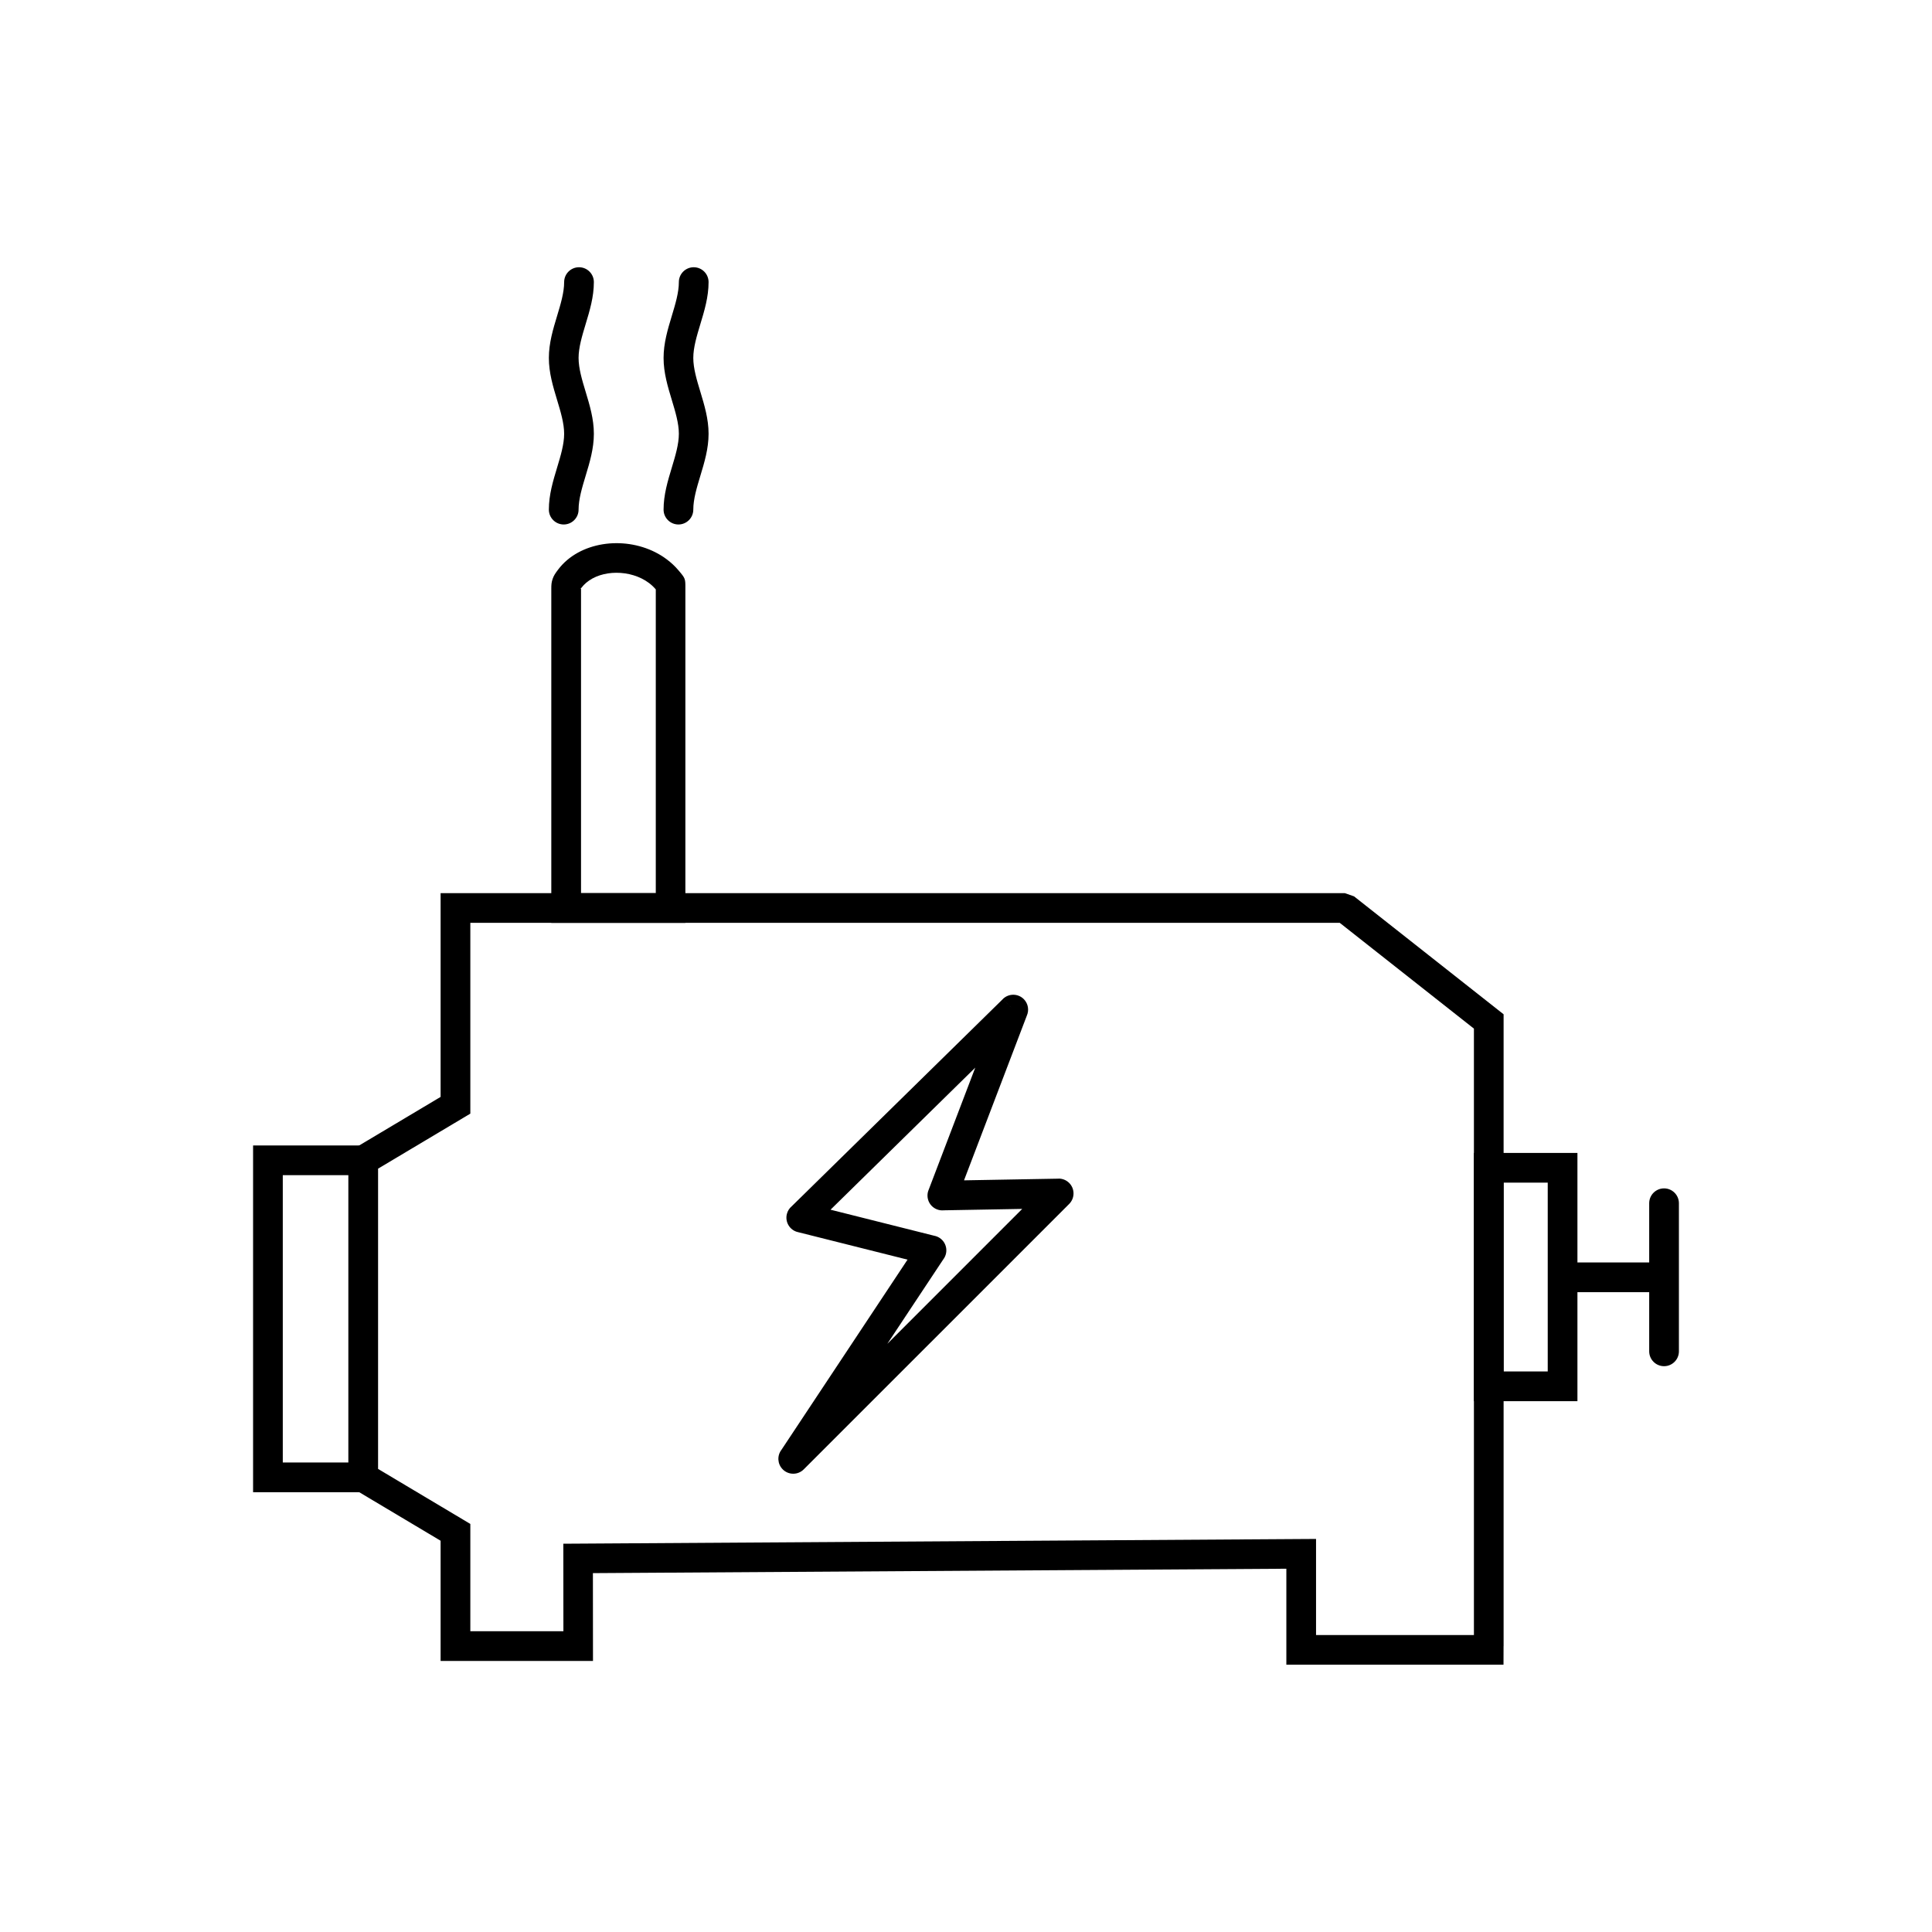 <?xml version="1.0" encoding="UTF-8"?>
<!-- Uploaded to: ICON Repo, www.svgrepo.com, Generator: ICON Repo Mixer Tools -->
<svg fill="#000000" width="800px" height="800px" version="1.1" viewBox="144 144 512 512" xmlns="http://www.w3.org/2000/svg">
 <g>
  <path d="m542.46 580.23-0.004 1.004-0.012 3.938h-57.547v-25.445l-183.77 1.168 0.016 19.336 0.004 3.938h-40.383v-31.859l-22.527-13.434-1.922-1.145v-88.461l1.922-1.145 22.527-13.434v-53.996h239.64l2.43 0.848 38.129 30.066 1.508 1.188v167.43zm-7.856-2.934v-160.7l-35.551-28.031h-230.41v50.562l-1.922 1.145-22.527 13.434v79.574l22.527 13.434 1.922 1.145v28.43h24.664l-0.016-19.293-0.004-3.894 3.906-0.023 191.62-1.219 3.953-0.023v25.461h41.832z"/>
  <path d="m538.54 449.54h23.496v65.785h-27.434v-65.785zm15.625 7.871h-11.688v50.035h11.688z"/>
  <path d="m560.42 478.56c-2.172 0-3.938 1.762-3.938 3.938 0 2.172 1.762 3.938 3.938 3.938h20.957c2.172 0 3.938-1.762 3.938-3.938 0-2.172-1.762-3.938-3.938-3.938z"/>
  <path d="m588.93 462.87c0-2.172-1.762-3.938-3.938-3.938-2.172 0-3.938 1.762-3.938 3.938v39.246c0 2.172 1.762 3.938 3.938 3.938 2.172 0 3.938-1.762 3.938-3.938z"/>
  <path d="m291.86 295.01c0.73-0.973 1.551-1.836 2.438-2.59 3.481-2.953 8.207-4.457 13.012-4.473 4.703-0.02 9.555 1.402 13.398 4.293 1.137 0.852 2.176 1.816 3.086 2.894 1.844 2.168 1.844 2.215 1.836 4.75v88.691h-35.531v-88.508c0-1.09 0.031-1.727 0.367-2.688 0.305-0.863 0.688-1.43 1.391-2.367zm7.512 3.406c-0.473 0.402-0.891 0.836-1.238 1.297-0.211 0.277-0.199 0.094-0.25 0.246-0.086 0.25 0.094-0.145 0.094 0.105v80.637h19.812v-80.504c-0.547-0.641-1.148-1.203-1.785-1.684-2.441-1.832-5.59-2.734-8.695-2.723-3.004 0.012-5.894 0.895-7.938 2.629z"/>
  <path d="m301.38 218.76c0-2.172-1.762-3.938-3.938-3.938-2.172 0-3.938 1.762-3.938 3.938 0 2.773-0.93 5.844-1.855 8.91-1.098 3.629-2.195 7.258-2.195 11.188 0 3.926 1.098 7.559 2.195 11.188 0.93 3.07 1.855 6.141 1.855 8.91 0 2.773-0.93 5.844-1.855 8.91-1.098 3.629-2.195 7.258-2.195 11.188 0 2.172 1.762 3.938 3.938 3.938 2.172 0 3.938-1.762 3.938-3.938 0-2.773 0.93-5.844 1.855-8.91 1.098-3.629 2.195-7.258 2.195-11.188 0-3.926-1.098-7.559-2.195-11.188-0.93-3.07-1.855-6.141-1.855-8.91 0-2.773 0.93-5.844 1.855-8.91 1.098-3.629 2.195-7.258 2.195-11.188z"/>
  <path d="m331.78 218.76c0-2.172-1.762-3.938-3.938-3.938-2.172 0-3.938 1.762-3.938 3.938 0 2.773-0.93 5.844-1.855 8.91-1.098 3.629-2.195 7.258-2.195 11.188 0 3.926 1.098 7.559 2.195 11.188 0.93 3.07 1.855 6.141 1.855 8.91 0 2.773-0.93 5.844-1.855 8.91-1.098 3.629-2.195 7.258-2.195 11.188 0 2.172 1.762 3.938 3.938 3.938 2.172 0 3.938-1.762 3.938-3.938 0-2.773 0.93-5.844 1.855-8.91 1.098-3.629 2.195-7.258 2.195-11.188 0-3.926-1.098-7.559-2.195-11.188-0.93-3.07-1.855-6.141-1.855-8.91 0-2.773 0.93-5.844 1.855-8.91 1.098-3.629 2.195-7.258 2.195-11.188z"/>
  <path d="m355.99 461.54 47.637-46.75 6.144-6.031 2.754 2.797-2.758-2.809c1.551-1.523 4.043-1.5 5.566 0.051 1.16 1.184 1.422 2.914 0.793 4.344l-2.996 7.856-13.656 35.805 20.367-0.363 4.648-0.082v-0.016c2.172-0.039 3.969 1.691 4.004 3.863 0.02 1.113-0.422 2.125-1.152 2.856l-3.293 3.293-53.777 53.773-13.273 13.273c-1.535 1.535-4.031 1.535-5.566 0-1.414-1.414-1.527-3.633-0.344-5.176l10.223-15.418 23.195-34.988-25.863-6.496-3.254-0.816 0.953-3.812-0.957 3.816c-2.109-0.531-3.387-2.668-2.859-4.777 0.207-0.832 0.668-1.535 1.277-2.047l2.18-2.141zm46.457-34.594-38.348 37.637 27.492 6.906c0.5 0.094 0.988 0.289 1.438 0.586 1.812 1.199 2.309 3.644 1.105 5.457l-0.008-0.004-14.98 22.598 35.754-35.754-20.75 0.371c-0.598 0.066-1.223-0.008-1.82-0.238-2.031-0.773-3.051-3.051-2.273-5.082h0.004l12.391-32.48z"/>
  <path d="m240.25 455.43h-21.309v76.145h21.309v7.875h-29.18v-91.891h29.18z"/>
 </g>
</svg>